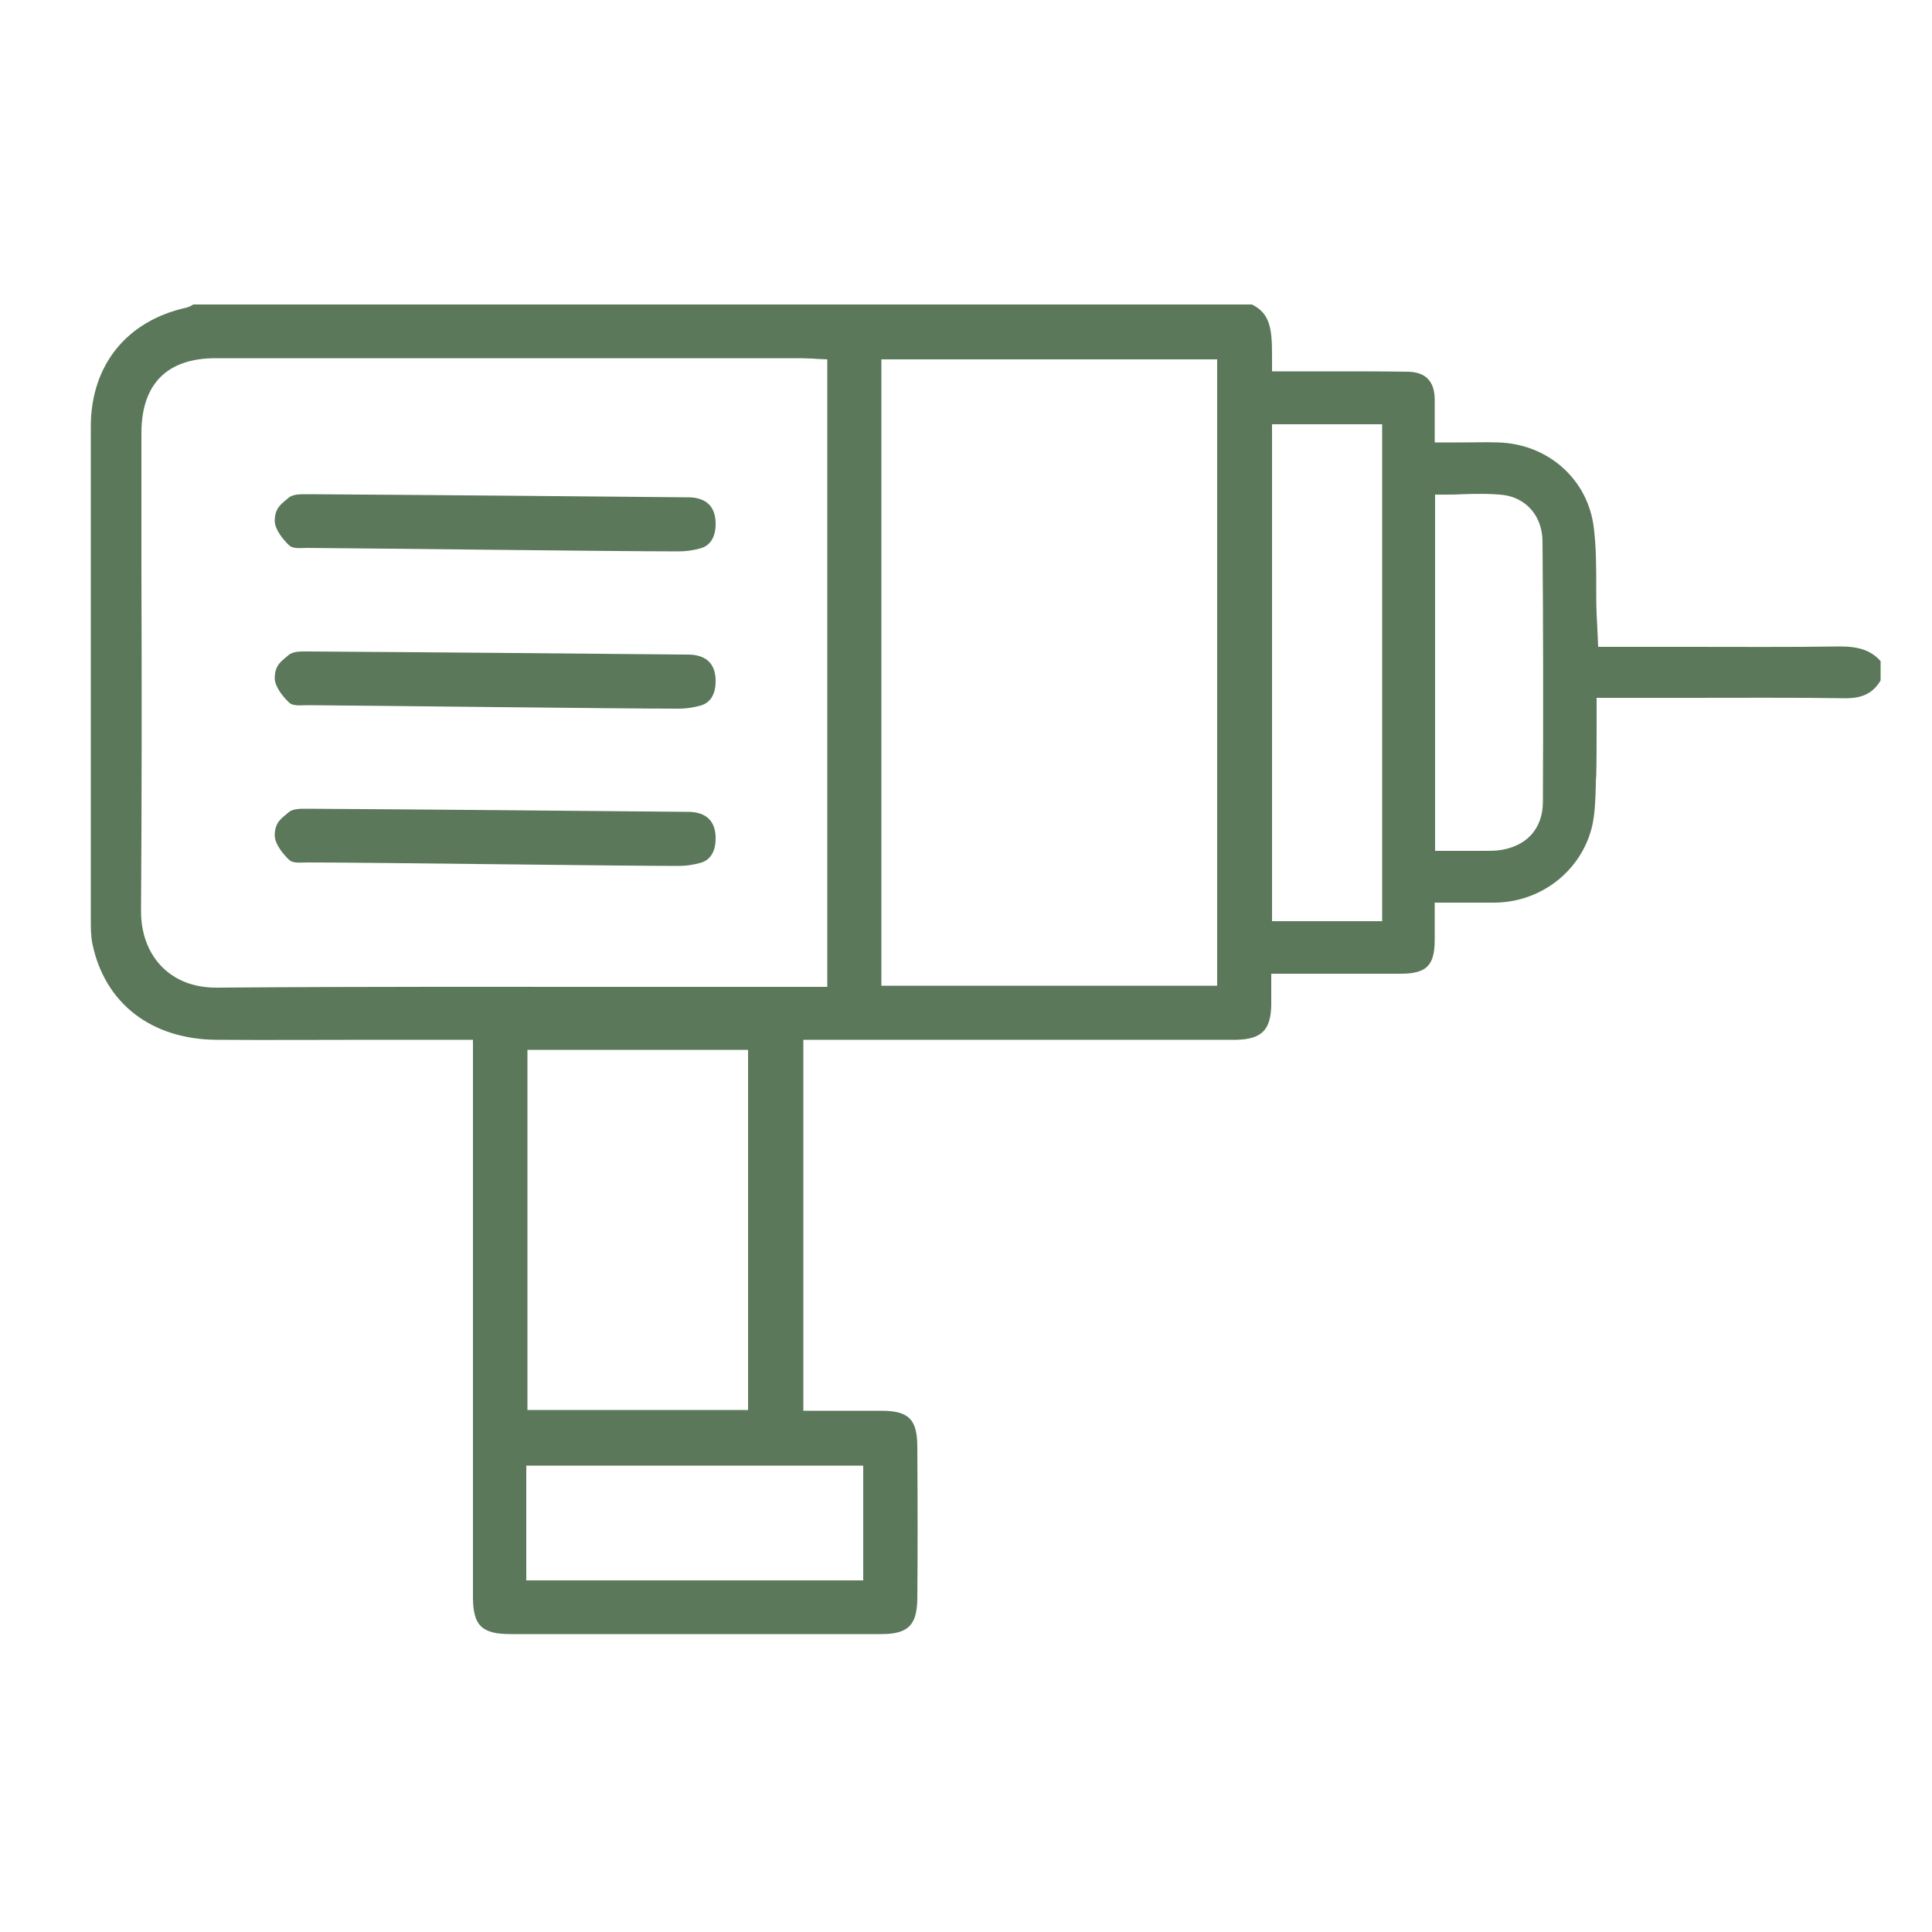 <?xml version="1.0" encoding="utf-8"?>
<!-- Generator: Adobe Illustrator 23.0.3, SVG Export Plug-In . SVG Version: 6.00 Build 0)  -->
<svg version="1.1" fill="#5B785B" id="Слой_1" xmlns="http://www.w3.org/2000/svg" xmlns:xlink="http://www.w3.org/1999/xlink" x="0px" y="0px"
	 viewBox="0 0 500 500" style="enable-background:new 0 0 500 500;" xml:space="preserve">
<g>
	<path d="M476.2,167.3c-13.2,0.2-26.7,0.1-39.7,0.1c-5,0-10.1,0-15.1,0h-7.8l-0.1-2.4c0-0.7-0.1-1.4-0.1-2.1c-0.1-1.4-0.1-2.7-0.2-4
		c-0.1-2.4-0.1-4.9-0.1-7.2c0-4.9,0-10-0.6-14.9c-1.4-12.7-11.9-22-24.9-22.3c-3-0.1-5.9,0-9.1,0c-1.5,0-3,0-4.7,0h-2.5V112
		c0-1,0-2,0-3c0-2,0-3.9,0-5.8c-0.1-4.6-2.4-6.9-6.9-7c-6.6-0.1-13.3-0.1-19.8-0.1c-2.7,0-5.3,0-8,0h-7.4l0-3.8
		c0-6.8-0.3-11.1-5.2-13.5H50c-0.4,0.3-1,0.6-1.7,0.8c-15.5,3.4-24.8,14.9-24.8,30.8c0,42.5,0,85,0,127.5c0,2.1,0,4.3,0.4,6.3
		c3.2,15.5,15.3,24.8,32.2,24.9c13.5,0.1,27.2,0,40.4,0c5.9,0,11.7,0,17.6,0h8.3l0,43.1c0,33.7,0,67.4,0,101.1
		c0,7.4,2.3,9.6,9.7,9.6c32,0,64,0,96,0c6.9,0,9.2-2.3,9.3-9.1c0.1-11.3,0.1-23.8,0-39.3c0-7.2-2.2-9.4-9.4-9.4c-4,0-8.1,0-12.1,0
		l-8,0v-96l109.7,0c0.8,0,1.6,0,2.5,0c6.4-0.2,8.7-2.5,8.9-8.8c0-1.2,0-2.4,0-3.7c0-0.7,0-1.4,0-2.1v-2.5l15.5,0c6,0,12,0,17.9,0
		c6.8,0,8.9-2.1,8.9-8.8c0-1.5,0-2.9,0-4.5l0-5.1h2.5c1.5,0,3,0,4.5,0c3,0,5.9,0,8.7,0c12-0.2,22.2-8.3,25-19.6
		c0.8-3.4,0.9-7.3,1-11c0-0.7,0-1.4,0.1-2.1c0.1-4,0.1-8,0.1-12.3c0-1.8,0-3.7,0-5.5v-2.5h8.2c5.1,0,10.3,0,15.4,0
		c13.2,0,26.9-0.1,40.4,0.1c4.8,0.1,7.5-1.3,9.5-4.6c0-1.7,0-3.3,0-5C484.3,168.4,481.2,167.3,476.2,167.3z M223.4,379.3V409h-87.2
		v-29.7H223.4z M136.5,364.9v-93.2h57.1v93.2H136.5z M214.4,255.4H207c-13.3,0-26.6,0-39.9,0c-36.3,0-73.9-0.1-110.9,0.2
		c-0.1,0-0.1,0-0.2,0c-5.7,0-10.5-1.8-14-5.3c-3.6-3.6-5.5-8.7-5.5-14.4c0.2-29.6,0.2-59.6,0.1-88.7c0-11.7,0-23.4,0-35.1
		c0-12.7,6.6-19.4,19.2-19.4c46.9,0,93.8,0,140.7,0l10.9,0c1,0,1.9,0.1,2.9,0.1c0.5,0,0.9,0.1,1.4,0.1l2.4,0.1v2.4
		c0,52.5,0,104.7,0,157.6V255.4z M315,255.1h-86.9V93H315V255.1z M357.7,238.4h-28.5V109.8h28.5V238.4z M399.3,207.5
		c0,7.1-4.4,11.8-11.8,12.6c-1.3,0.1-2.6,0.1-3.8,0.1c-0.3,0-0.7,0-1,0c-1.1,0-2.2,0-3.4,0c-0.8,0-1.6,0-2.5,0l-5.4,0v-92.2h2.5
		c1.5,0,3,0,4.5-0.1c3.5-0.1,7.1-0.2,10.7,0.2c6,0.8,10.1,5.6,10.1,12.1C399.4,163.1,399.4,185.7,399.3,207.5z"/>
</g>
<path d="M79.6,141.8c-1.6,0-3.7,0.3-4.7-0.6c-1.7-1.6-3.7-4.1-3.8-6.3c0-3.6,1.8-4.5,3.5-6c1.2-1.1,3.3-1,5.1-1
	c32.6,0.2,65.1,0.5,97.7,0.8c1.1,0,2.2,0,3.2,0.3c2.9,0.7,4.5,2.8,4.6,6.2c0.1,3.2-1,5.9-3.9,6.7c-1.8,0.5-3.7,0.8-5.6,0.8
	C159.6,142.7,95.6,141.9,79.6,141.8z"/>
<path d="M79.6,182.5c-1.6,0-3.7,0.3-4.7-0.6c-1.7-1.6-3.7-4.1-3.8-6.3c0-3.6,1.8-4.5,3.5-6c1.2-1.1,3.3-1,5.1-1
	c32.6,0.2,65.1,0.5,97.7,0.8c1.1,0,2.2,0,3.2,0.3c2.9,0.7,4.5,2.8,4.6,6.2c0.1,3.2-1,5.9-3.9,6.7c-1.8,0.5-3.7,0.8-5.6,0.8
	C159.6,183.4,95.6,182.6,79.6,182.5z"/>
<path d="M79.6,223.2c-1.6,0-3.7,0.3-4.7-0.6c-1.7-1.6-3.7-4.1-3.8-6.3c0-3.6,1.8-4.5,3.5-6c1.2-1.1,3.3-1,5.1-1
	c32.6,0.2,65.1,0.5,97.7,0.8c1.1,0,2.2,0,3.2,0.3c2.9,0.7,4.5,2.8,4.6,6.2c0.1,3.2-1,5.9-3.9,6.7c-1.8,0.5-3.7,0.8-5.6,0.8
	C159.6,224.1,95.6,223.2,79.6,223.2z"/>
</svg>
